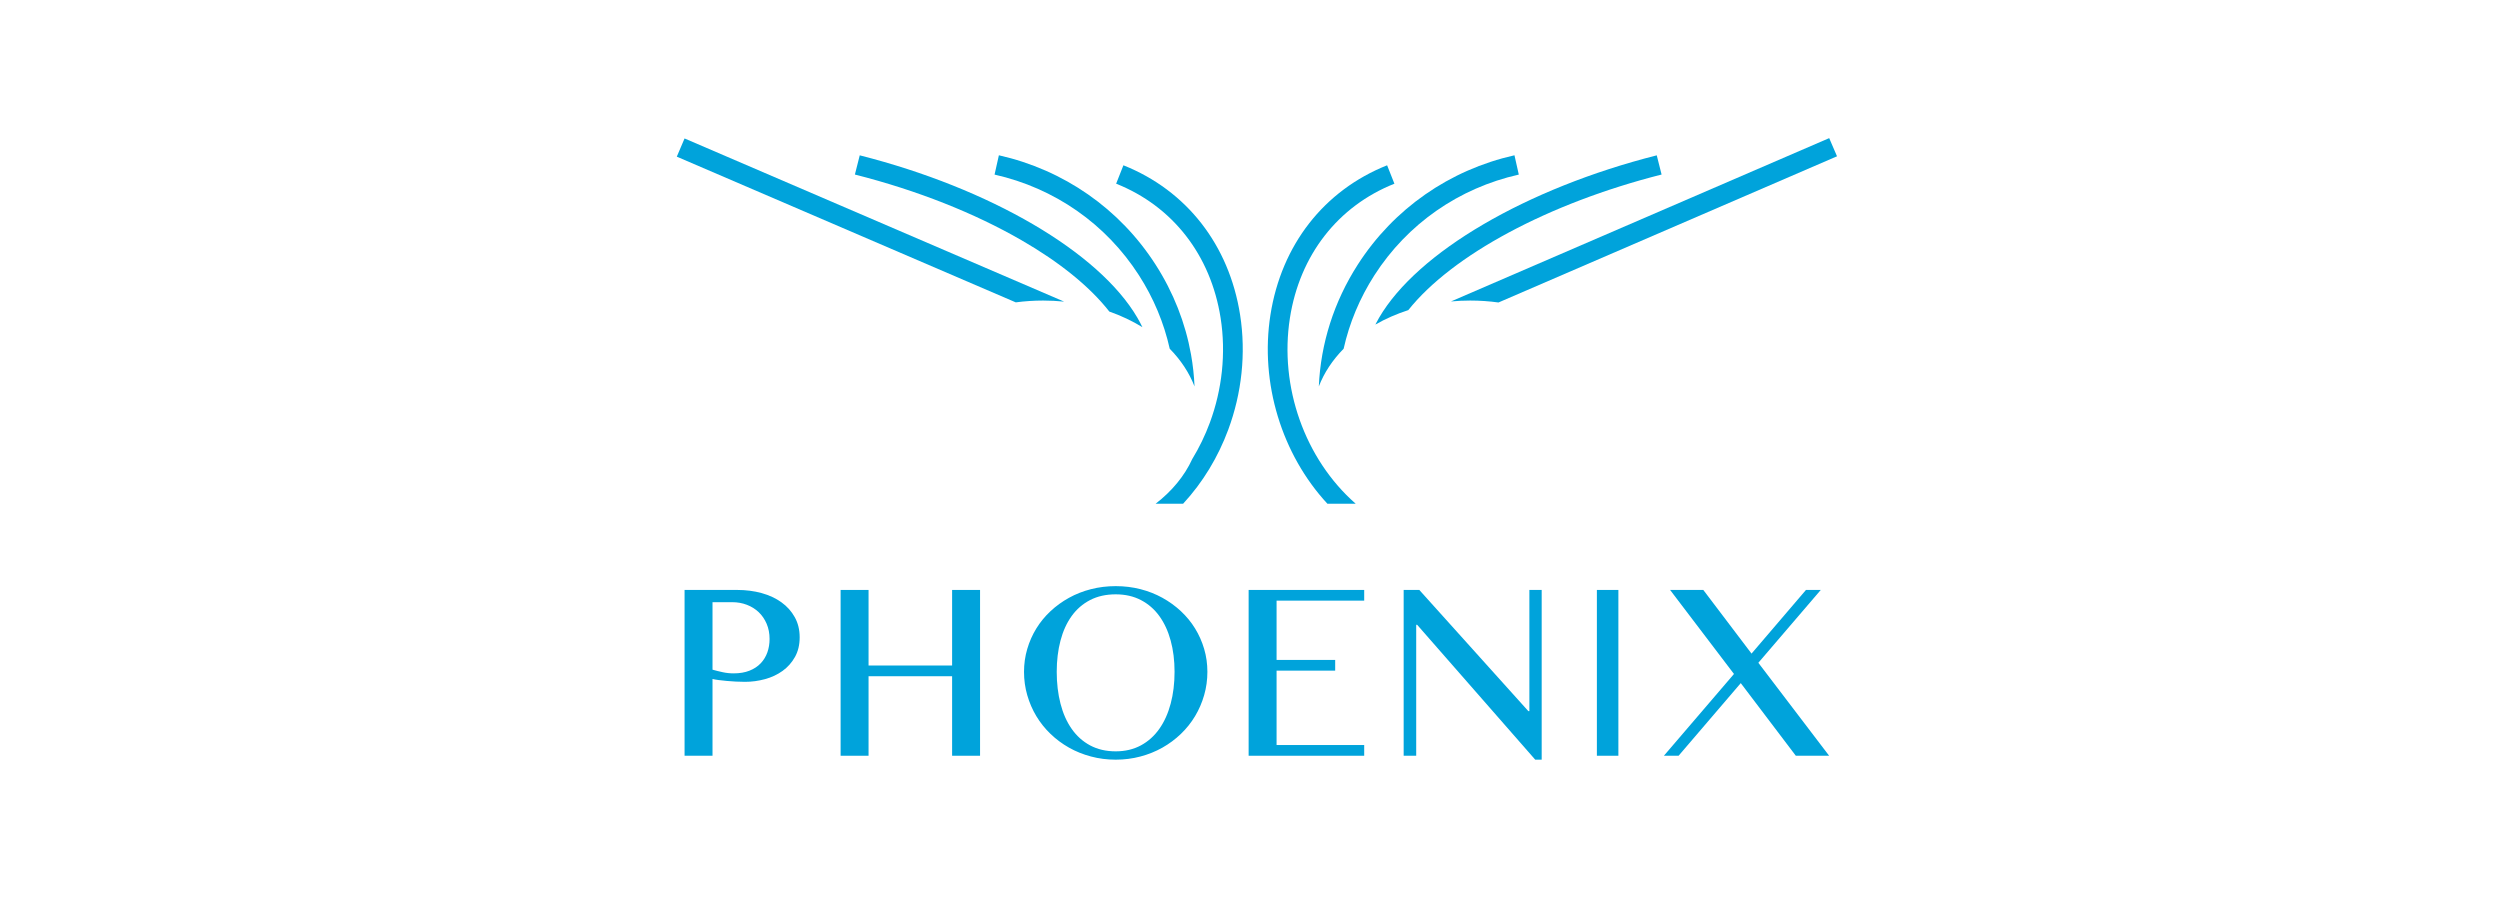 <svg width="181" height="65" viewBox="0 0 181 65" fill="none" xmlns="http://www.w3.org/2000/svg">
<g id="logo_phoenix">
<g id="Vector">
<path d="M75.526 21.76C76.04 21.76 76.546 21.787 77.043 21.837L49.562 10.024L49 11.342L73.541 21.891C74.186 21.805 74.849 21.76 75.526 21.76Z" fill="#00A3DB"/>
<path d="M80.314 22.556C81.176 22.858 81.98 23.24 82.71 23.688C82.6 23.46 82.479 23.23 82.344 23C80.957 20.626 78.291 18.285 74.793 16.239C71.294 14.194 66.963 12.442 62.245 11.246L61.894 12.636C66.436 13.787 70.593 15.45 73.938 17.381C76.694 18.971 78.898 20.742 80.314 22.556Z" fill="#00A3DB"/>
<path d="M82.459 19.928C83.526 21.588 84.273 23.386 84.688 25.248C85.486 26.061 86.1 26.983 86.484 27.979C86.451 27.202 86.366 26.429 86.23 25.664C85.822 23.379 84.958 21.172 83.659 19.151C82.362 17.133 80.706 15.422 78.785 14.082C76.864 12.742 74.678 11.774 72.319 11.242L72.006 12.64C74.181 13.13 76.196 14.023 77.967 15.257C79.737 16.491 81.264 18.068 82.459 19.928Z" fill="#00A3DB"/>
<path d="M106.441 21.76C107.141 21.76 107.825 21.808 108.49 21.9L133 11.316L132.434 10L105.05 21.825C105.506 21.782 105.97 21.76 106.441 21.76Z" fill="#00A3DB"/>
<path d="M101.961 22.452C105.134 18.474 112.086 14.717 120.299 12.636L119.949 11.246C110.513 13.638 102.623 18.252 99.849 22.999C99.751 23.166 99.661 23.333 99.576 23.498C100.308 23.081 101.108 22.728 101.961 22.452Z" fill="#00A3DB"/>
<path d="M97.279 25.248C97.694 23.386 98.441 21.588 99.508 19.927C101.899 16.209 105.611 13.62 109.961 12.64L109.647 11.242C104.93 12.306 100.902 15.115 98.308 19.151C96.574 21.847 95.618 24.876 95.483 27.977C95.867 26.982 96.481 26.06 97.279 25.248Z" fill="#00A3DB"/>
<path d="M51.586 48.485C51.81 48.548 52.054 48.609 52.316 48.666C52.579 48.724 52.845 48.752 53.116 48.752C53.553 48.752 53.936 48.687 54.261 48.558C54.587 48.428 54.858 48.251 55.073 48.024C55.29 47.797 55.451 47.532 55.558 47.231C55.664 46.929 55.717 46.607 55.717 46.262C55.717 45.86 55.647 45.493 55.506 45.163C55.364 44.832 55.173 44.552 54.931 44.322C54.689 44.093 54.404 43.914 54.075 43.788C53.747 43.662 53.395 43.598 53.021 43.598H51.586V48.485ZM49.563 42.712H53.375C54.003 42.712 54.592 42.788 55.142 42.939C55.693 43.092 56.171 43.314 56.577 43.608C56.984 43.9 57.304 44.259 57.541 44.685C57.778 45.11 57.896 45.595 57.896 46.141C57.896 46.687 57.782 47.163 57.554 47.567C57.327 47.972 57.027 48.309 56.655 48.576C56.283 48.842 55.86 49.041 55.385 49.17C54.909 49.3 54.426 49.365 53.937 49.365C53.729 49.365 53.51 49.358 53.28 49.347C53.05 49.336 52.828 49.319 52.614 49.3C52.401 49.279 52.204 49.257 52.023 49.235C51.841 49.212 51.695 49.185 51.586 49.158V54.716H49.563V42.712Z" fill="#00A3DB"/>
<path d="M62.883 48.959V54.716H60.86V42.712H62.883V48.183H68.933V42.712H70.956V54.716H68.933V48.959H62.883Z" fill="#00A3DB"/>
<path d="M80.777 54.397C81.463 54.397 82.07 54.252 82.601 53.966C83.131 53.679 83.576 53.279 83.936 52.767C84.296 52.256 84.57 51.649 84.757 50.945C84.945 50.241 85.038 49.473 85.038 48.641C85.038 47.819 84.945 47.065 84.757 46.378C84.57 45.691 84.296 45.1 83.936 44.602C83.576 44.105 83.131 43.72 82.601 43.444C82.07 43.168 81.463 43.03 80.777 43.03C80.074 43.03 79.456 43.168 78.923 43.444C78.39 43.72 77.945 44.105 77.588 44.602C77.23 45.1 76.961 45.691 76.78 46.378C76.599 47.065 76.507 47.819 76.507 48.641C76.507 49.473 76.599 50.241 76.78 50.945C76.961 51.649 77.23 52.256 77.588 52.767C77.945 53.279 78.39 53.679 78.923 53.966C79.456 54.252 80.074 54.397 80.777 54.397ZM80.777 55C80.155 55 79.558 54.924 78.988 54.771C78.418 54.62 77.887 54.406 77.398 54.13C76.908 53.854 76.461 53.522 76.058 53.134C75.654 52.747 75.312 52.317 75.029 51.846C74.747 51.375 74.528 50.869 74.373 50.33C74.217 49.789 74.139 49.227 74.139 48.641C74.139 48.066 74.217 47.514 74.373 46.986C74.528 46.456 74.747 45.963 75.029 45.504C75.312 45.043 75.654 44.626 76.058 44.249C76.461 43.873 76.908 43.55 77.398 43.28C77.887 43.009 78.418 42.801 78.988 42.655C79.558 42.509 80.155 42.436 80.777 42.436C81.4 42.436 81.996 42.509 82.567 42.655C83.137 42.801 83.667 43.009 84.157 43.28C84.646 43.55 85.093 43.873 85.497 44.249C85.9 44.626 86.243 45.043 86.525 45.504C86.807 45.963 87.026 46.456 87.182 46.986C87.338 47.514 87.415 48.066 87.415 48.641C87.415 49.22 87.338 49.782 87.182 50.324C87.026 50.867 86.807 51.375 86.525 51.846C86.243 52.317 85.9 52.747 85.497 53.134C85.093 53.522 84.646 53.854 84.157 54.13C83.667 54.406 83.137 54.62 82.567 54.771C81.996 54.924 81.4 55 80.777 55Z" fill="#00A3DB"/>
<path d="M98.768 42.712V43.486H92.424V47.779H96.667V48.554H92.424V53.94H98.768V54.716H90.401V42.712H98.768Z" fill="#00A3DB"/>
<path d="M101.625 42.712H102.758L110.65 51.484H110.727V42.712H111.618V55H111.15L102.602 45.236H102.533V54.716H101.625V42.712Z" fill="#00A3DB"/>
<path d="M117.171 42.712H115.614V54.716H117.171V42.712Z" fill="#00A3DB"/>
<path d="M121.53 54.716H120.466L125.54 48.795L120.915 42.712H123.319L126.811 47.321L130.752 42.712H131.824L127.304 47.986L132.429 54.716H130.017L126.032 49.458L121.53 54.716Z" fill="#00A3DB"/>
<path d="M85.858 17.064C87.148 18.722 88.015 20.744 88.372 23.017C88.774 25.577 88.478 28.202 87.599 30.587C87.258 31.512 86.828 32.4 86.318 33.236C85.758 34.462 84.845 35.562 83.67 36.468H85.659C87.085 34.926 88.195 33.086 88.931 31.094C89.898 28.477 90.223 25.599 89.783 22.794C89.386 20.264 88.418 18.013 86.977 16.166C85.537 14.32 83.623 12.878 81.335 11.967L80.809 13.299C82.855 14.114 84.568 15.406 85.858 17.064Z" fill="#00A3DB"/>
<path d="M98.15 36.468C94.472 33.24 92.609 28.006 93.391 23.017C94.104 18.471 96.861 14.928 100.955 13.3L100.427 11.967C95.853 13.789 92.774 17.735 91.98 22.795C91.205 27.736 92.804 32.902 96.102 36.468H98.15Z" fill="#00A3DB"/>
</g>
</g>
</svg>

